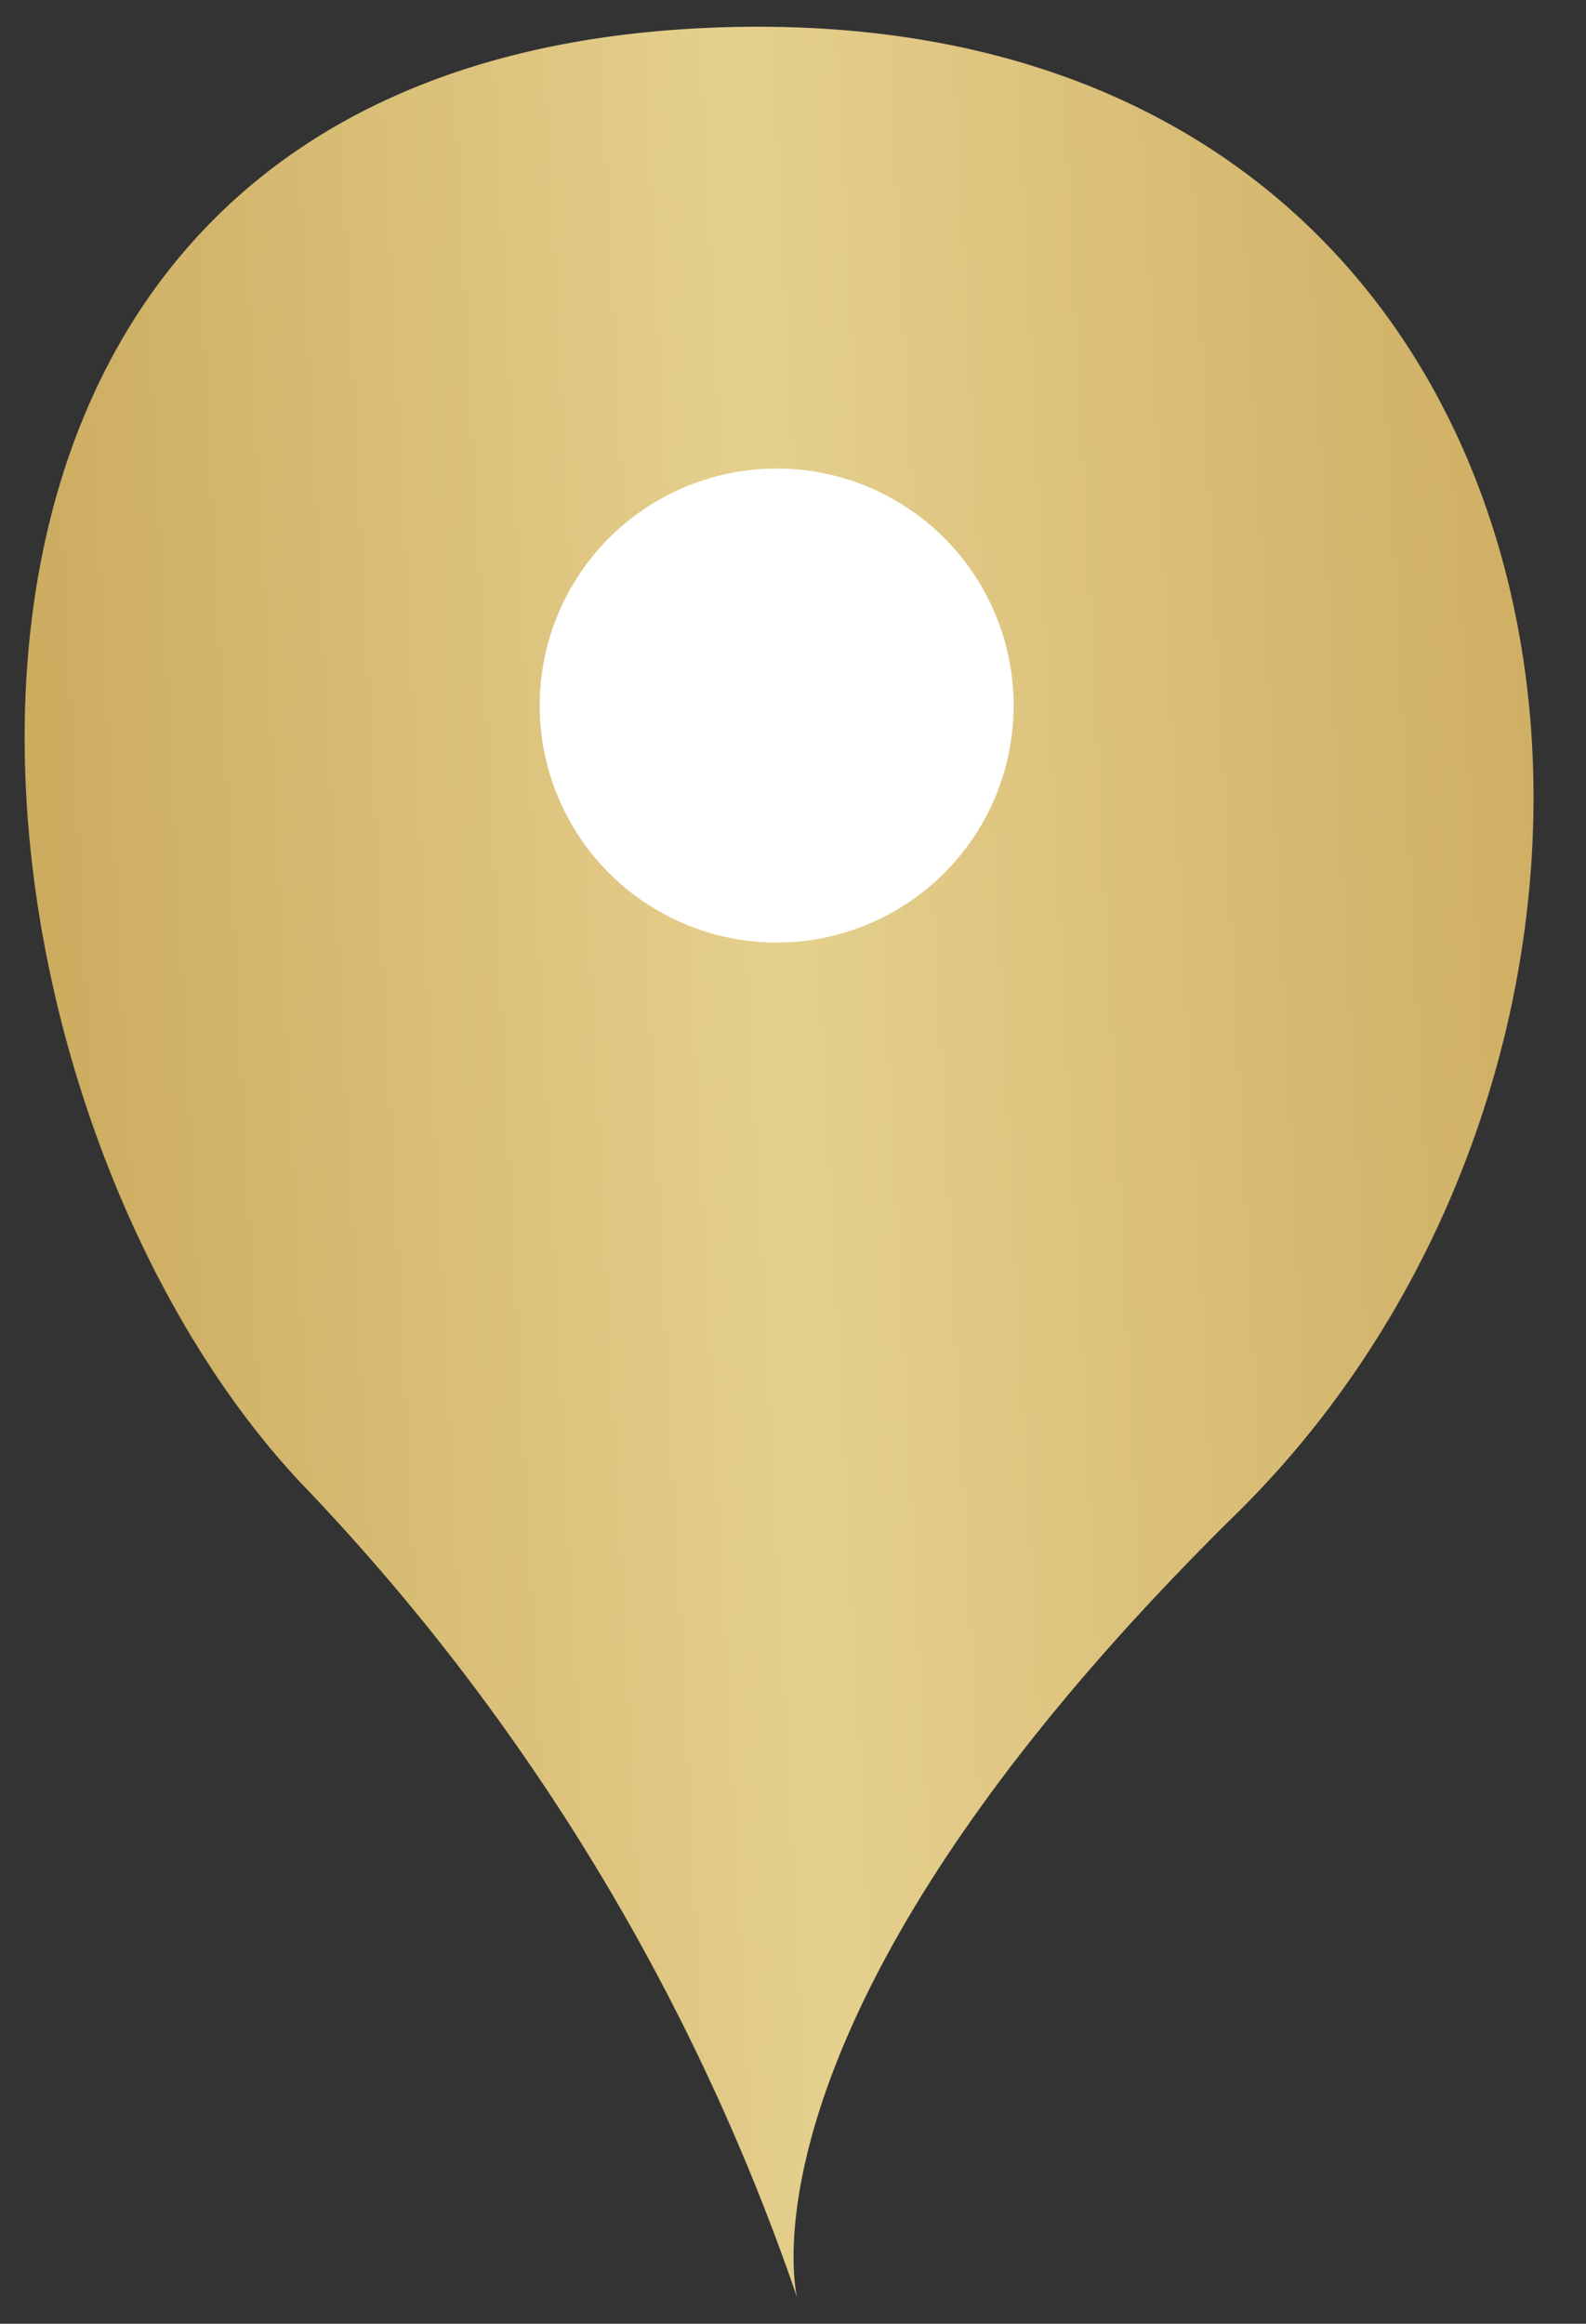 <svg xmlns="http://www.w3.org/2000/svg" xmlns:xlink="http://www.w3.org/1999/xlink" width="29.459" height="43.159" viewBox="0 0 29.459 43.159">
  <rect x="0" y="0" width="29.459" height="43.159" fill="#333333" stroke="none"/>
  <defs>
    <linearGradient id="linear-gradient" x1="-0.18" y1="-0.024" x2="1.248" y2="-0.034" gradientUnits="objectBoundingBox">
      <stop offset="0" stop-color="#ba923d"/>
      <stop offset="0.468" stop-color="#e5d08e"/>
      <stop offset="1" stop-color="#bb923f"/>
    </linearGradient>
  </defs>
  <g id="Groupe_1606" data-name="Groupe 1606" transform="translate(0 0)">
    <path id="Tracé_22359" data-name="Tracé 22359" d="M13.343,42.207A41.016,41.016,0,0,0,4.672,26.772C-2.066,19.109-3.336,0,13.343,0S31.833,18.925,22,27.945,13.343,42.207,13.343,42.207Z" transform="matrix(0.999, -0.035, 0.035, 0.999, 0, 0.977)" fill="url(#linear-gradient)"/>
    <ellipse id="Ellipse_14" data-name="Ellipse 14" cx="4.402" cy="4.402" rx="4.402" ry="4.402" transform="translate(10.024 8.702)" fill="#fff"/>
  </g>
</svg>
